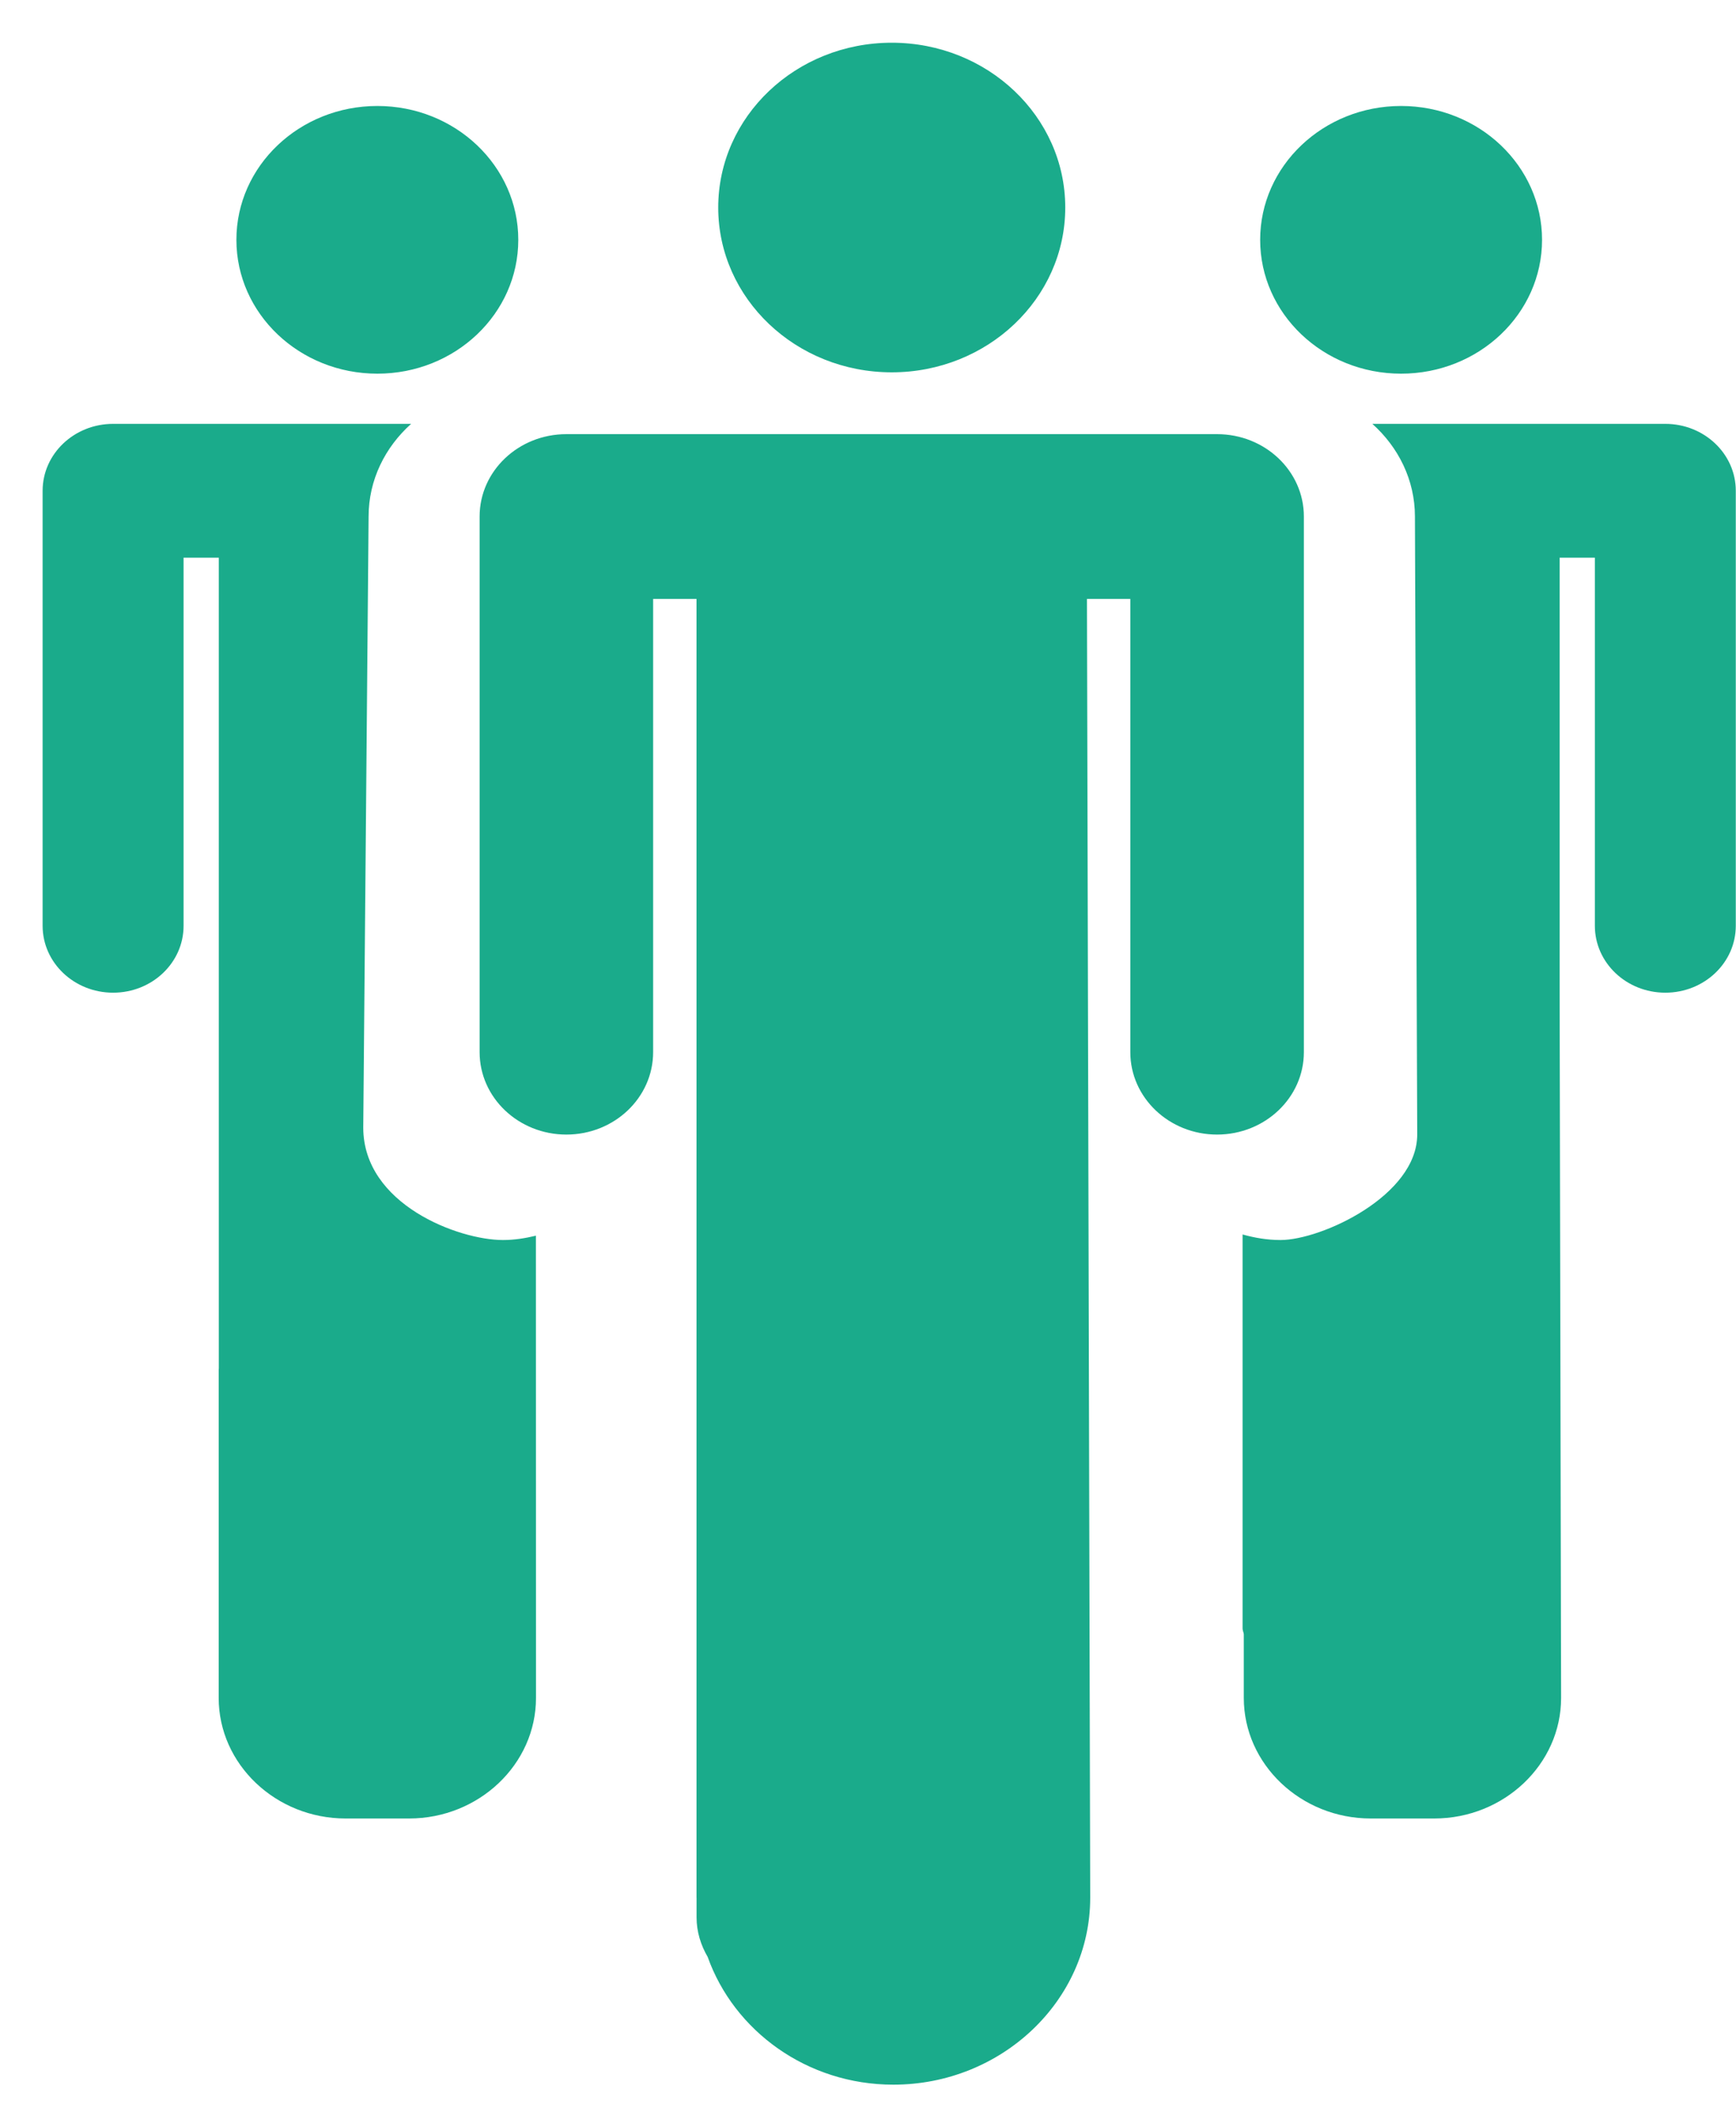 <svg 
 xmlns="http://www.w3.org/2000/svg"
 xmlns:xlink="http://www.w3.org/1999/xlink"
 width="40px" height="49px">
<path fill-rule="evenodd"  fill="rgb(26, 171, 139)"
 d="M38.371,22.865 C37.475,22.865 36.748,22.176 36.748,21.324 L36.748,12.845 L35.936,12.845 L35.936,22.865 L35.970,39.110 C35.970,40.637 34.654,41.886 33.046,41.886 L31.584,41.886 C29.975,41.886 28.659,40.637 28.659,39.110 L28.659,37.643 C28.655,37.597 28.631,37.558 28.631,37.510 L28.631,28.434 C28.910,28.512 29.201,28.562 29.505,28.562 C30.447,28.562 32.655,27.541 32.655,26.130 L32.602,11.897 C32.602,11.055 32.221,10.300 31.621,9.763 L38.371,9.763 C39.268,9.763 39.995,10.453 39.995,11.304 L39.995,21.324 C39.995,22.176 39.268,22.865 38.371,22.865 ZM32.283,8.607 C30.491,8.607 29.036,7.227 29.036,5.524 C29.036,3.821 30.491,2.441 32.283,2.441 C34.076,2.441 35.531,3.821 35.531,5.524 C35.531,7.227 34.076,8.607 32.283,8.607 ZM30.043,11.897 L30.043,24.234 C30.043,25.283 29.147,26.133 28.043,26.133 C26.939,26.133 26.044,25.283 26.044,24.234 L26.044,13.795 L25.045,13.795 L25.120,43.712 C25.120,46.080 23.079,48.017 20.584,48.017 C18.594,48.017 16.912,46.777 16.306,45.075 C16.148,44.803 16.050,44.496 16.050,44.164 L16.050,43.719 C16.050,43.717 16.049,43.714 16.049,43.712 L16.049,13.795 L15.049,13.795 L15.049,24.234 C15.049,25.283 14.155,26.133 13.050,26.133 C11.947,26.133 11.051,25.283 11.051,24.234 L11.051,11.897 C11.051,10.849 11.947,10.000 13.050,10.000 L28.043,10.000 C29.147,10.000 30.043,10.849 30.043,11.897 ZM20.547,8.576 C18.339,8.576 16.549,6.876 16.549,4.780 C16.549,2.683 18.339,0.984 20.547,0.984 C22.755,0.984 24.545,2.683 24.545,4.780 C24.545,6.876 22.755,8.576 20.547,8.576 ZM8.695,8.607 C6.902,8.607 5.447,7.227 5.447,5.524 C5.447,3.821 6.902,2.441 8.695,2.441 C10.488,2.441 11.942,3.821 11.942,5.524 C11.942,7.227 10.488,8.607 8.695,8.607 ZM8.493,11.897 L8.370,25.971 C8.370,27.743 10.568,28.562 11.588,28.562 C11.852,28.562 12.104,28.521 12.348,28.462 L12.350,39.110 C12.350,40.637 11.034,41.886 9.426,41.886 L7.964,41.886 C6.355,41.886 5.039,40.637 5.039,39.110 L5.039,31.548 C5.039,31.538 5.042,31.529 5.042,31.518 L5.042,22.865 L5.042,22.865 L5.042,12.845 L4.230,12.845 L4.230,21.324 C4.230,22.176 3.503,22.865 2.606,22.865 C1.710,22.865 0.982,22.176 0.982,21.324 L0.982,11.304 C0.982,10.453 1.710,9.763 2.606,9.763 L9.473,9.763 C8.873,10.300 8.493,11.055 8.493,11.897 Z"/>
</svg>